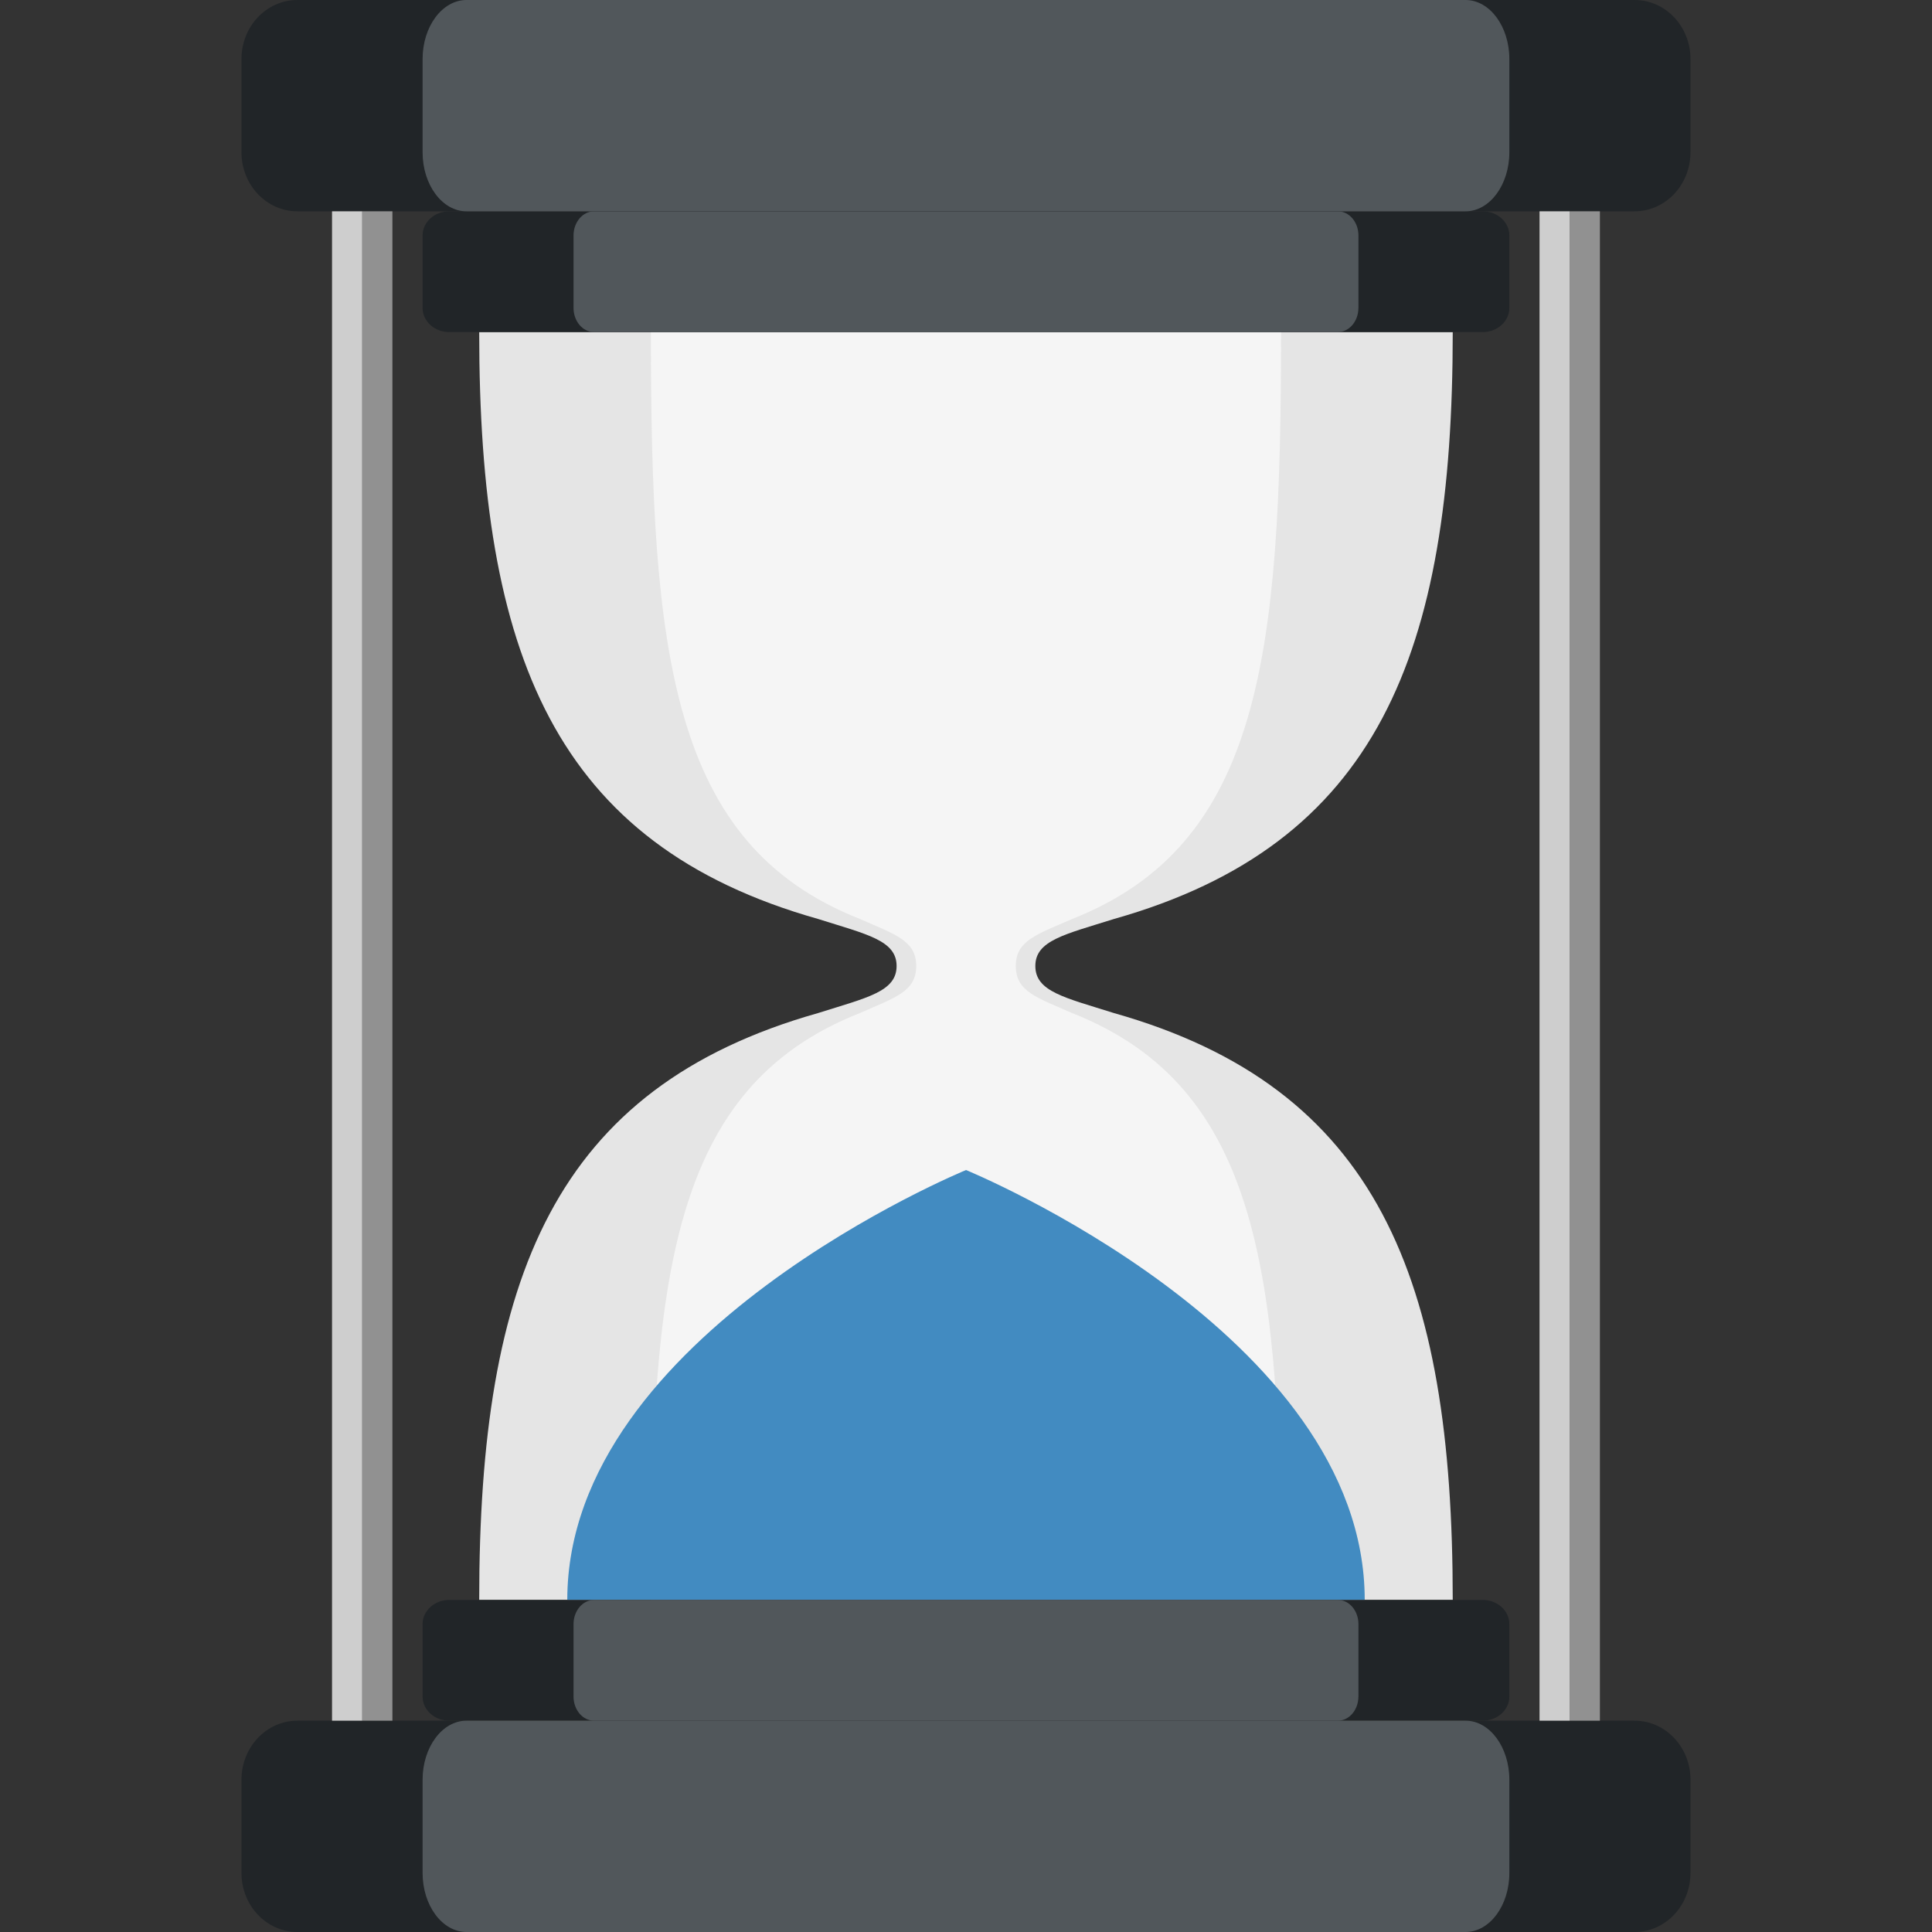 <?xml version="1.0" encoding="utf-8"?>
<!-- Generator: Adobe Illustrator 15.0.0, SVG Export Plug-In . SVG Version: 6.00 Build 0)  -->
<!DOCTYPE svg PUBLIC "-//W3C//DTD SVG 1.1//EN" "http://www.w3.org/Graphics/SVG/1.1/DTD/svg11.dtd">
<svg version="1.1" id="Layer_1" xmlns="http://www.w3.org/2000/svg" xmlns:xlink="http://www.w3.org/1999/xlink" x="0px" y="0px"
	 width="64px" height="64px" viewBox="0 0 64 64" enable-background="new 0 0 64 64" xml:space="preserve">
<rect x="0" y="0" width="64" height="64" fill="#333333" stroke="none"/>
<g>
	<g>
		<path fill="#E5E5E5" d="M36.897,33.558c-1.619-0.512-2.6-0.707-2.6-1.558c0-0.849,0.98-1.046,2.6-1.556
			C45.644,27.971,48.124,21.656,48.124,11h-32.25c0,10.656,2.48,16.97,11.227,19.442c1.619,0.512,2.6,0.709,2.6,1.558
			c0,0.851-0.98,1.046-2.598,1.558C18.354,36.031,15.874,42.345,15.874,53h32.25C48.124,42.345,45.644,36.03,36.897,33.558z"/>
		<path fill="#F5F5F5" d="M35.513,33.558c-1.16-0.512-1.863-0.707-1.863-1.558c0-0.849,0.703-1.046,1.863-1.556
			c6.275-2.474,6.924-8.788,6.924-19.444H21.562c0,10.656,0.648,16.97,6.924,19.442c1.16,0.512,1.865,0.709,1.865,1.558
			c0,0.851-0.705,1.046-1.865,1.558C22.21,36.031,21.562,42.345,21.562,53h20.875C42.437,42.345,41.788,36.03,35.513,33.558z"/>
	</g>
	<path fill="#428BC1" d="M18.792,53h26.416c0-8.828-13.207-14.241-13.207-14.241S18.792,44.172,18.792,53z"/>
	<g>
		<path fill="#212528" d="M55.999,62.044c0,1.08-0.828,1.956-1.852,1.956H9.851c-1.023,0-1.852-0.876-1.852-1.956v-3.088
			c0-1.08,0.828-1.956,1.852-1.956h44.297c1.023,0,1.852,0.876,1.852,1.956V62.044z"/>
		<path fill="#212528" d="M49.999,10.2c0,0.442-0.395,0.8-0.879,0.8H14.88c-0.486,0-0.881-0.357-0.881-0.8V7.8
			c0-0.441,0.395-0.8,0.881-0.8h34.24c0.484,0,0.879,0.358,0.879,0.8V10.2z"/>
		<path fill="#51575B" d="M44.999,10.2c0,0.442-0.305,0.8-0.68,0.8H19.679c-0.375,0-0.68-0.357-0.68-0.8V7.8
			c0-0.441,0.305-0.8,0.68-0.8h24.641c0.375,0,0.68,0.358,0.68,0.8V10.2z"/>
		<path fill="#212528" d="M49.999,56.2c0,0.441-0.395,0.8-0.879,0.8H14.88c-0.486,0-0.881-0.358-0.881-0.8v-2.4
			c0-0.441,0.395-0.8,0.881-0.8h34.24c0.484,0,0.879,0.358,0.879,0.8V56.2z"/>
		<path fill="#212528" d="M55.999,5.044c0,1.08-0.828,1.956-1.852,1.956H9.851C8.827,7,7.999,6.124,7.999,5.044V1.956
			C7.999,0.875,8.827,0,9.851,0h44.297c1.023,0,1.852,0.875,1.852,1.956V5.044z"/>
		<path fill="#51575B" d="M49.999,5.044c0,1.08-0.65,1.956-1.453,1.956H15.454c-0.803,0-1.455-0.876-1.455-1.956V1.956
			c0-1.08,0.652-1.956,1.455-1.956h33.092c0.803,0,1.453,0.875,1.453,1.956V5.044z"/>
		<path fill="#51575B" d="M49.999,62.044c0,1.08-0.65,1.956-1.453,1.956H15.454c-0.803,0-1.455-0.876-1.455-1.956v-3.088
			c0-1.08,0.652-1.956,1.455-1.956h33.092c0.803,0,1.453,0.876,1.453,1.956V62.044z"/>
		<g>
			<g>
				<rect x="11.999" y="7" fill="#919191" width="1" height="50"/>
				<rect x="10.999" y="7" fill="#CECECE" width="1" height="50"/>
			</g>
			<g>
				<rect x="51.999" y="7" fill="#919191" width="1" height="50"/>
				<rect x="50.999" y="7" fill="#CECECE" width="1" height="50"/>
			</g>
		</g>
		<path fill="#51575B" d="M44.999,56.2c0,0.441-0.305,0.8-0.68,0.8H19.679c-0.375,0-0.68-0.358-0.68-0.8v-2.4
			c0-0.441,0.305-0.8,0.68-0.8h24.641c0.375,0,0.68,0.358,0.68,0.8V56.2z"/>
	</g>
</g>
</svg>

